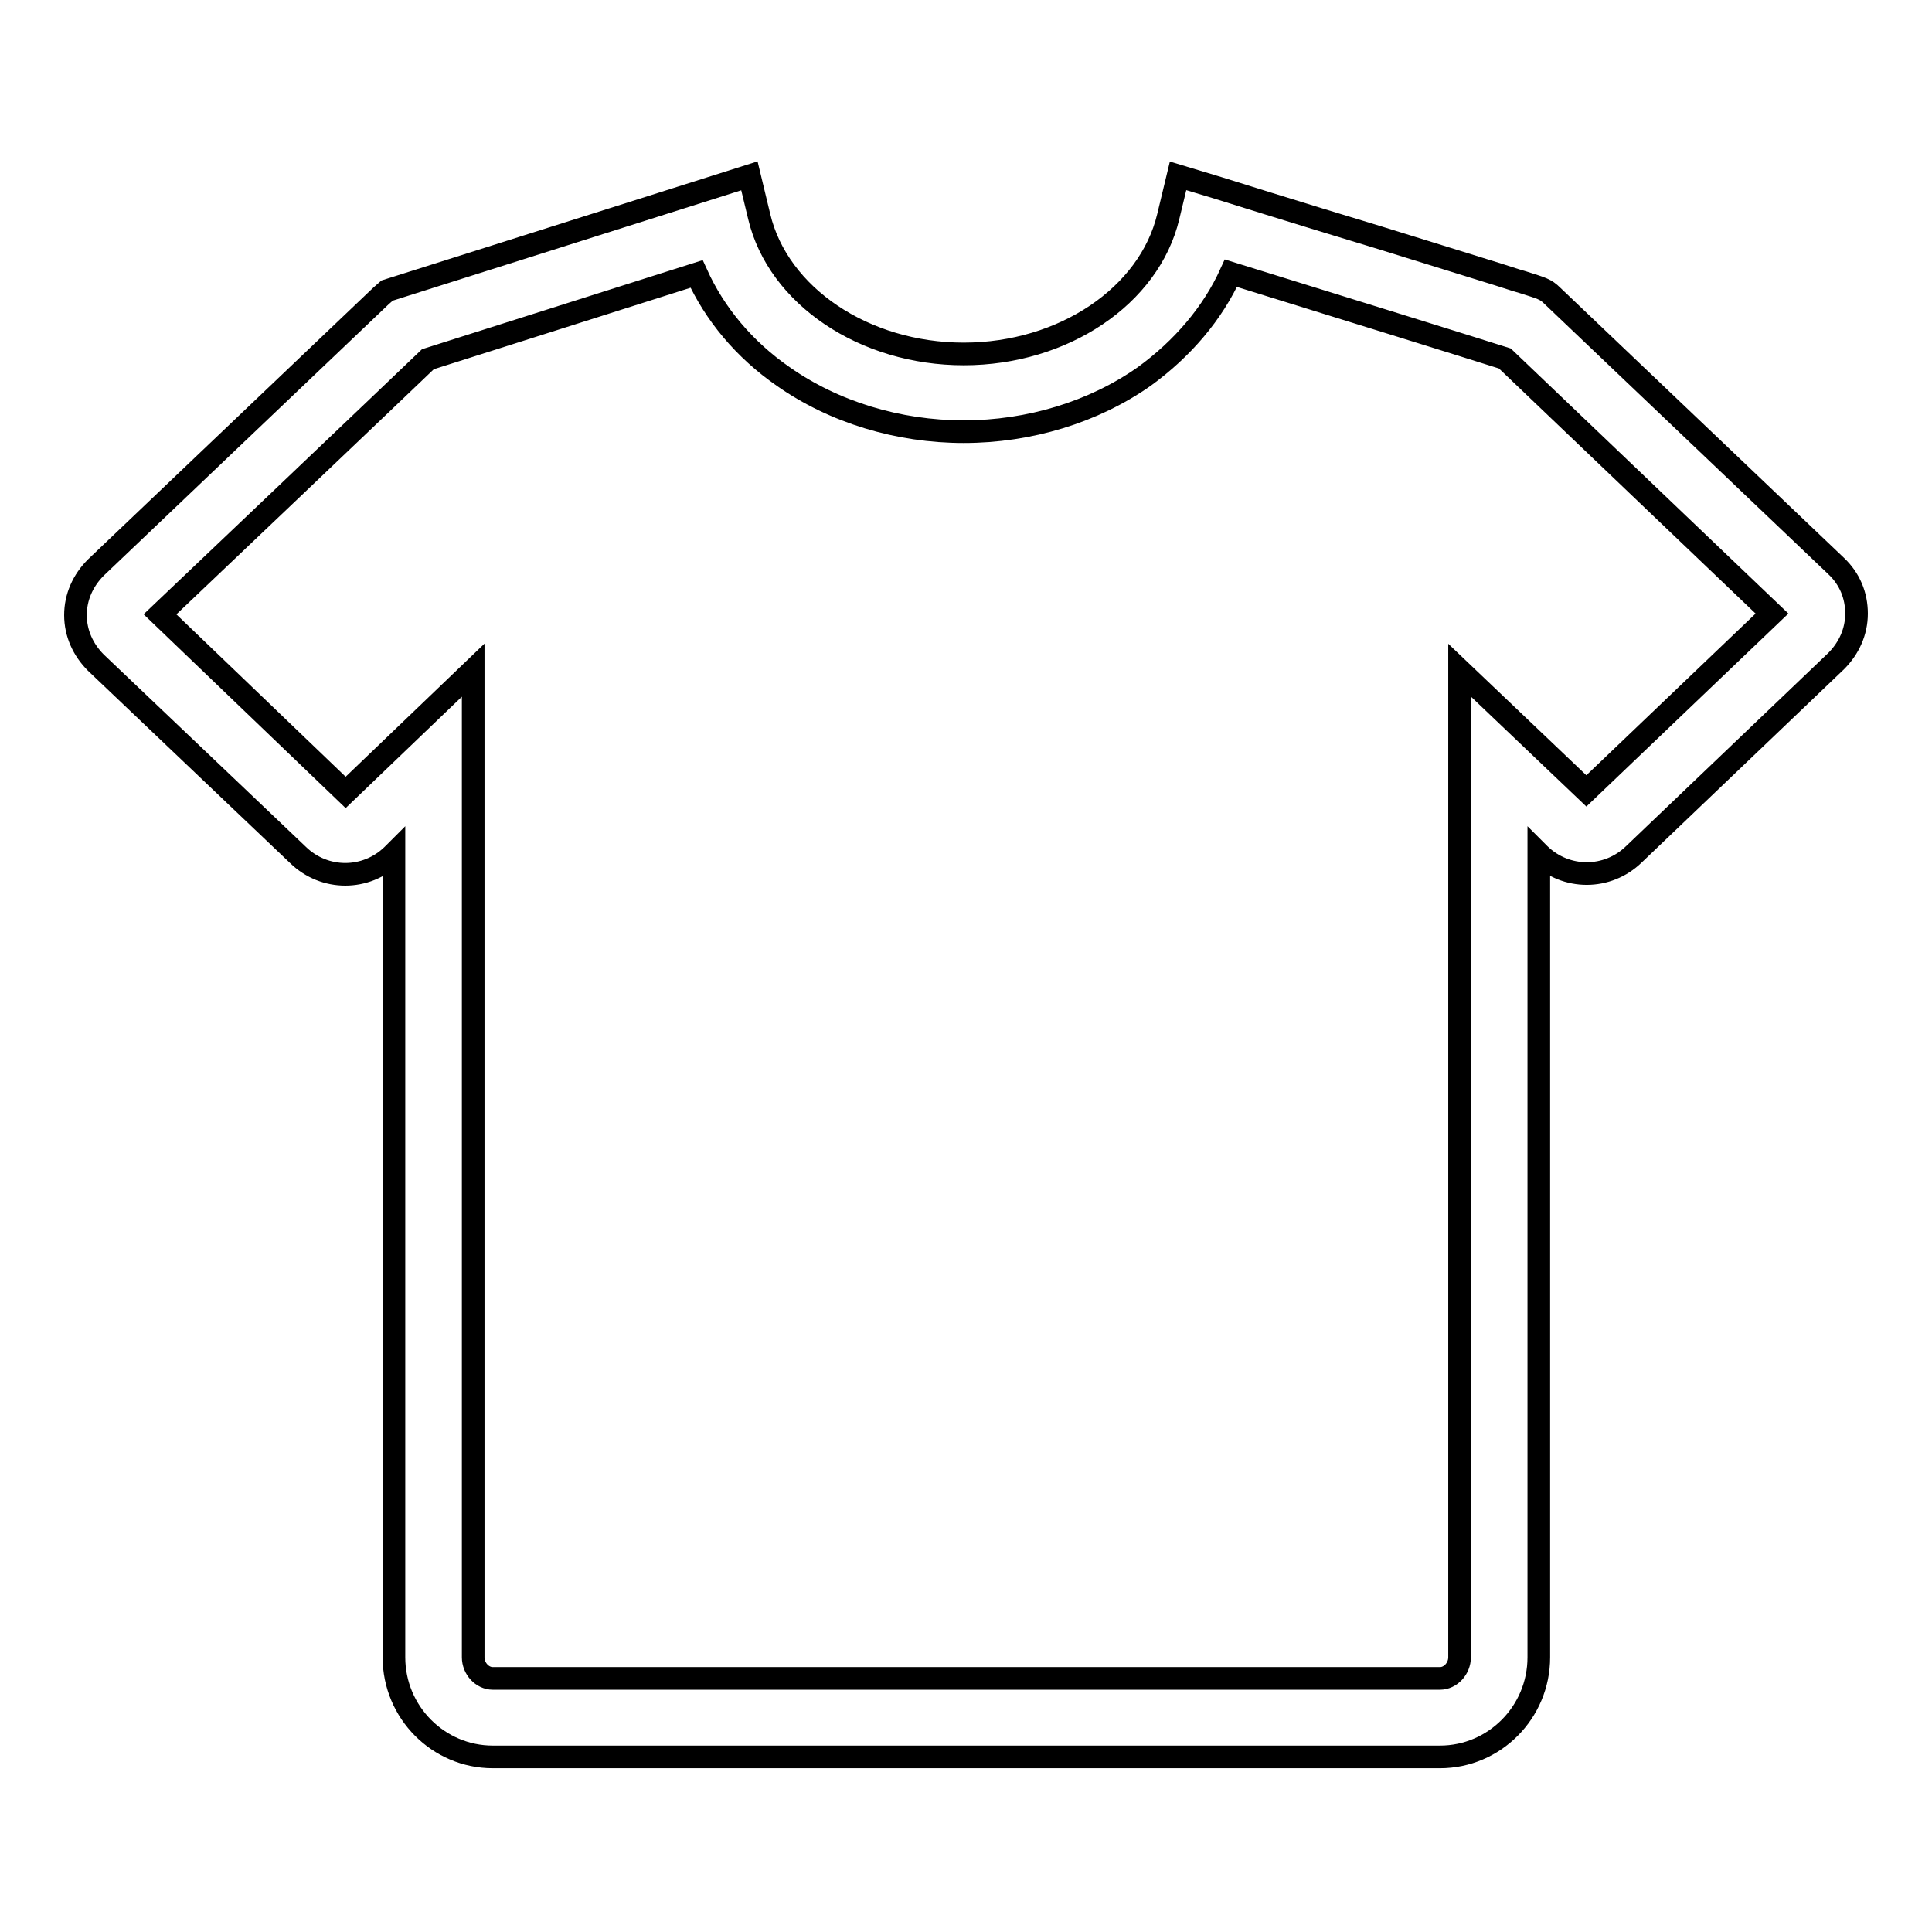 <?xml version="1.0" encoding="utf-8"?>
<!-- Svg Vector Icons : http://www.onlinewebfonts.com/icon -->
<!DOCTYPE svg PUBLIC "-//W3C//DTD SVG 1.1//EN" "http://www.w3.org/Graphics/SVG/1.1/DTD/svg11.dtd">
<svg version="1.1" xmlns="http://www.w3.org/2000/svg" xmlns:xlink="http://www.w3.org/1999/xlink" x="0px" y="0px" viewBox="0 0 256 256" enable-background="new 0 0 256 256" xml:space="preserve">
<g><g><path stroke-width="3" fill-opacity="0" stroke="#000000"  d="M190.8,232.8H65.3c-7.2,0-13.1-5.9-13.1-13.2V113.1l-0.2,0.2c-3.5,3.4-9,3.4-12.5,0L12.7,87.8C11,86.1,10,83.9,10,81.5s1-4.6,2.7-6.3c37.7-35.9,37.7-35.9,37.8-36l0.8-0.7l48-15.2l1.3,5.4c2.5,10.5,13.9,18.2,27.1,18.2c13.2,0,24.6-7.7,27.1-18.2l1.3-5.4l5.3,1.6c0,0,10.5,3.3,21.1,6.5c6.1,1.9,11,3.4,14.5,4.5c2,0.6,3.7,1.2,4.8,1.5c2.5,0.8,3,0.9,3.9,1.8L243.3,75c1.8,1.7,2.7,3.9,2.7,6.3c0,2.4-1,4.6-2.7,6.3l0,0l-26.8,25.6c-3.5,3.4-9,3.4-12.5,0l-0.1-0.1v106.5C203.9,226.9,198,232.8,190.8,232.8z M62.7,88.8v130.8c0,1.5,1.2,2.8,2.6,2.8h125.5c1.4,0,2.6-1.3,2.6-2.8V88.8l16.8,16l24.6-23.5l-35.4-33.8c-4.4-1.4-22.1-6.9-36.3-11.3c-2.4,5.3-6.4,10-11.5,13.7c-6.7,4.7-15.2,7.3-23.9,7.3c-8.7,0-17.2-2.6-23.9-7.3c-5.2-3.6-9.1-8.3-11.5-13.6L56.7,47.6c-4.9,4.7-29.6,28.2-35.5,33.8L45.8,105L62.7,88.8z"/></g></g>
</svg>